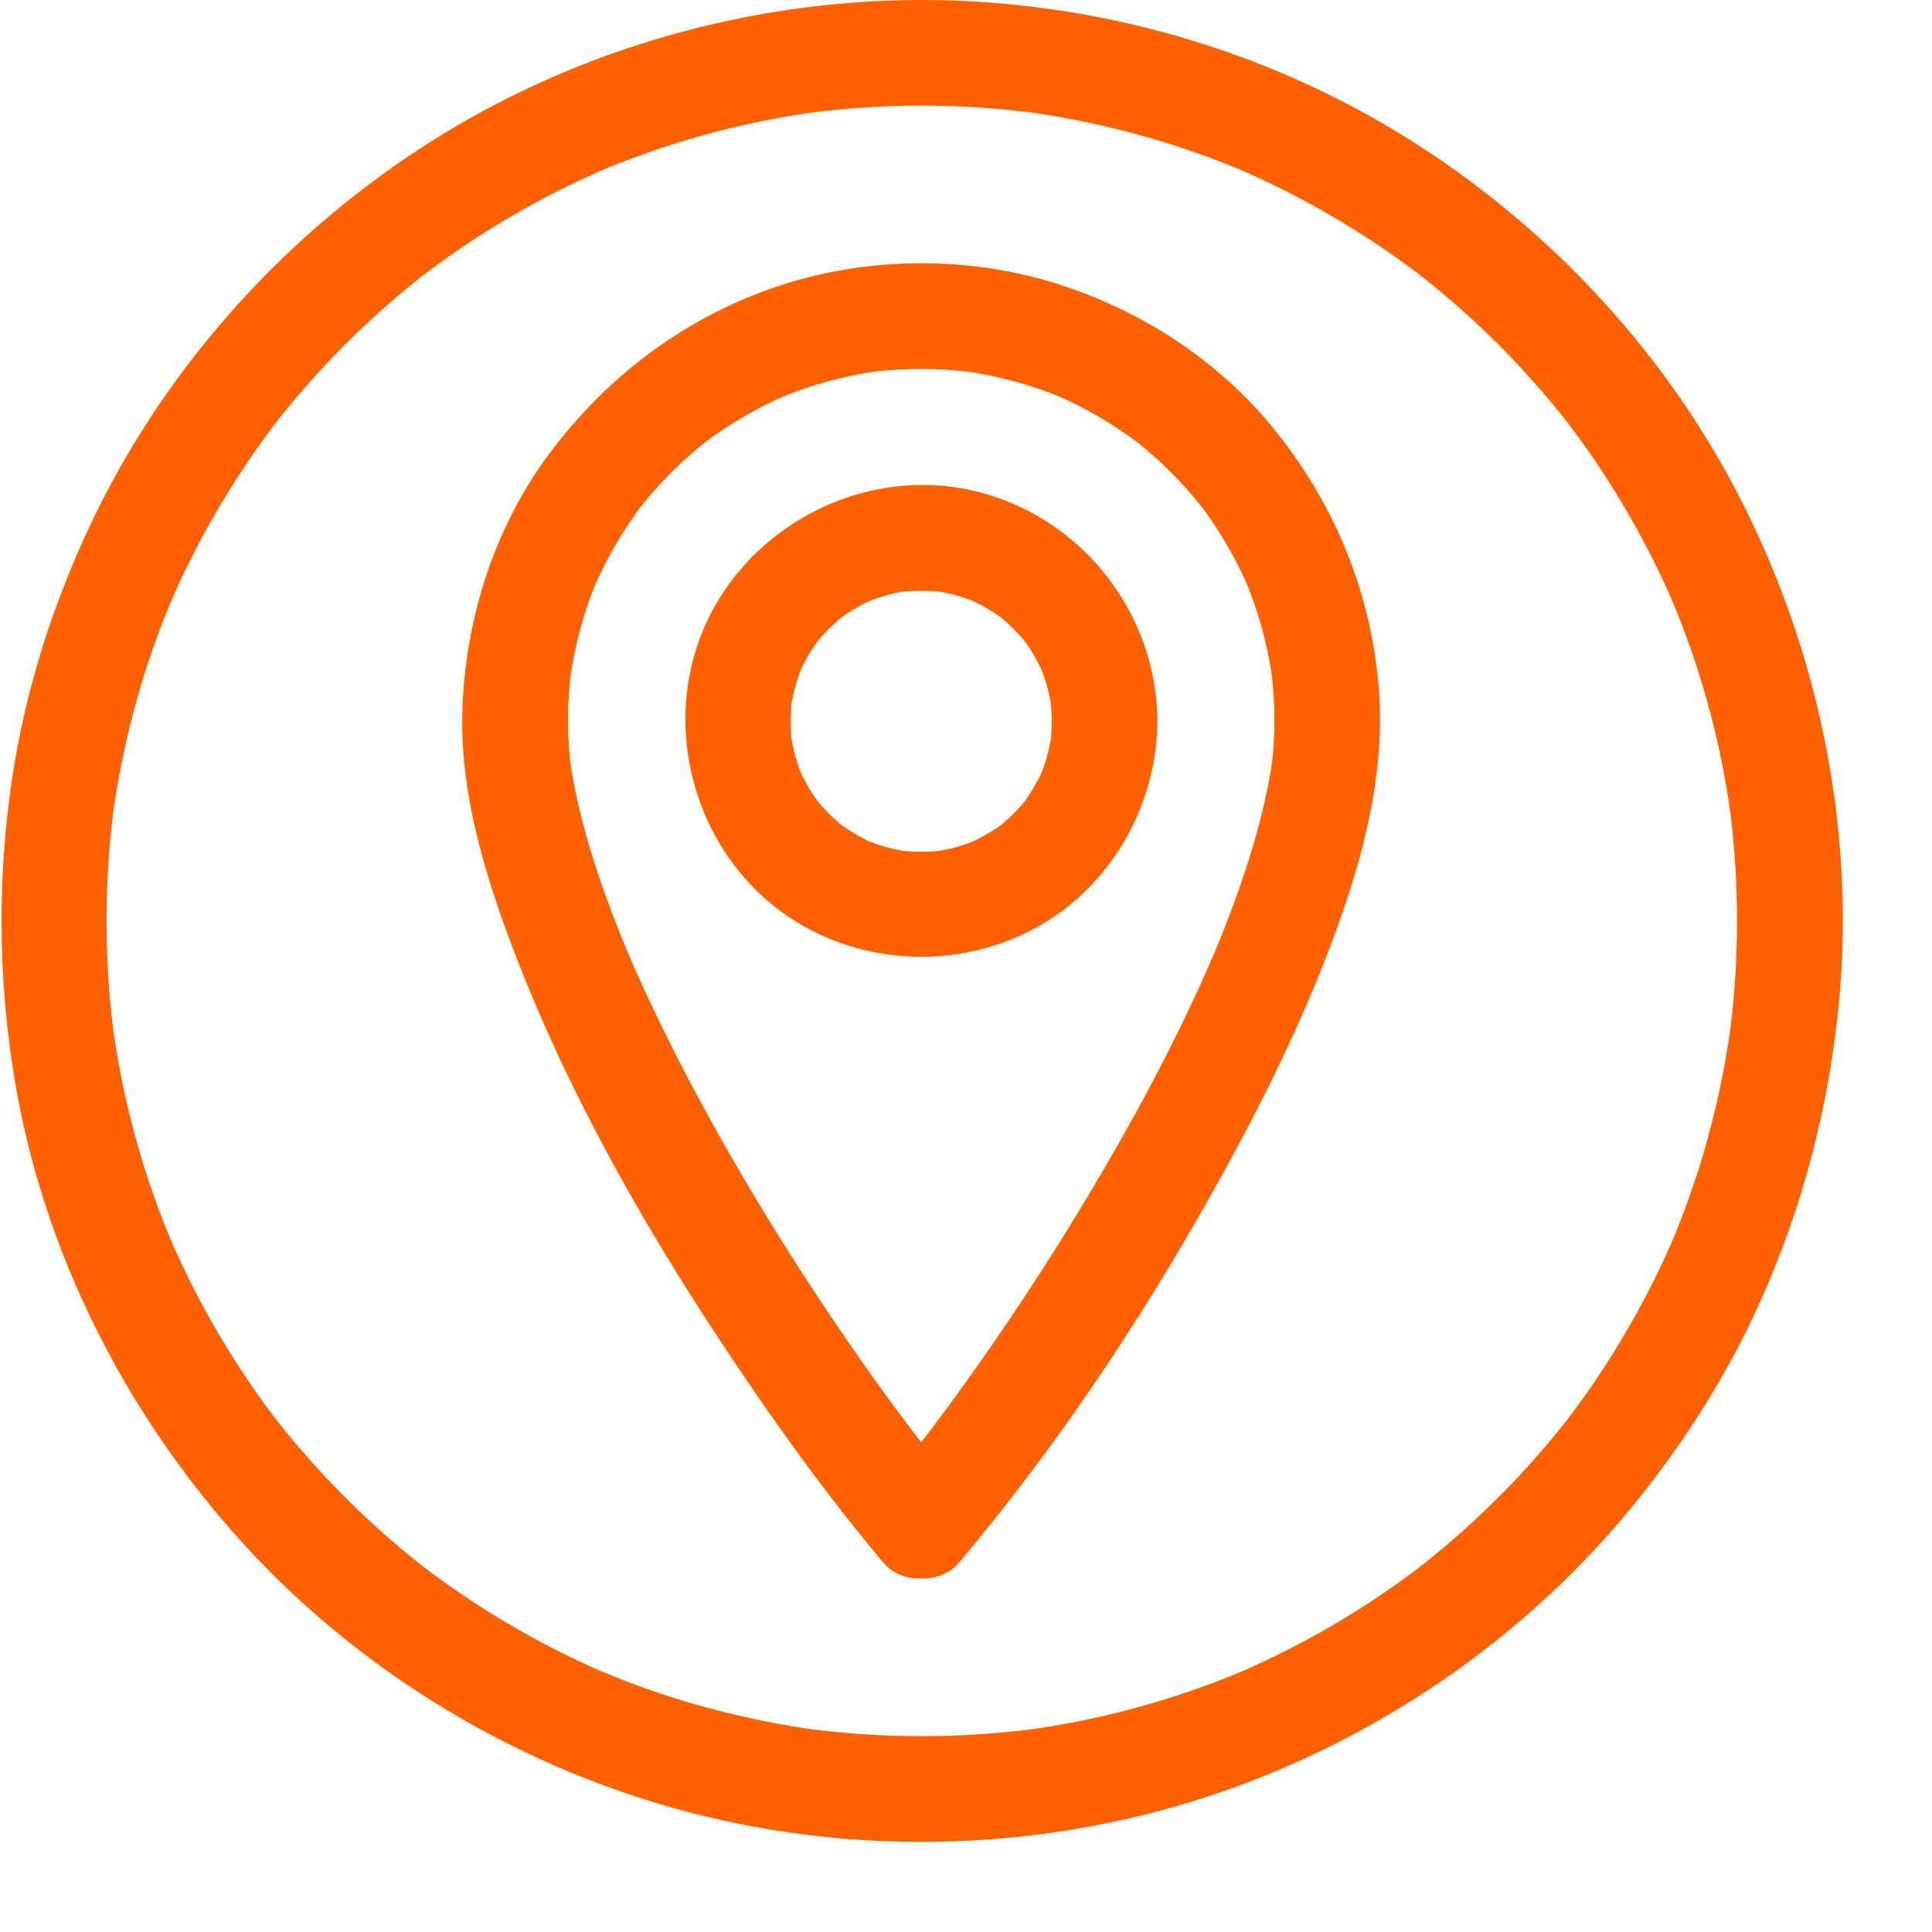 <svg xmlns="http://www.w3.org/2000/svg" version="1.1" xmlns:xlink="http://www.w3.org/1999/xlink" width="512" height="512" x="0" y="0" viewBox="0 0 1024 1024" style="enable-background:new 0 0 512 512" xml:space="preserve"><g><path d="M557.489 382.284c-.03 4.19-.293 8.348-.798 12.508l1.001-7.443a106.14 106.14 0 0 1-3.042 14.628c-.728 2.578-1.617 5.107-2.557 7.614-1.854 4.943 2.903-6.6.784-1.775a97.287 97.287 0 0 1-1.697 3.594c-2.124 4.341-4.657 8.471-7.401 12.444-1.137 1.647-4.314 5.752 1.254-1.451-.802 1.037-1.645 2.041-2.487 3.045-1.685 2.006-3.488 3.909-5.327 5.773-1.533 1.554-3.148 3.024-4.781 4.471a95.522 95.522 0 0 1-3.01 2.527c-4.028 3.29 5.695-4.269 1.495-1.198-4.255 3.11-8.816 5.782-13.514 8.161-2.06 1.042-9.837 4.195-.577.428-2.478 1.008-5.015 1.86-7.565 2.659-5.188 1.624-10.534 2.694-15.915 3.424l7.443-1a103.536 103.536 0 0 1-25.015 0l7.443 1a106.051 106.051 0 0 1-14.628-3.041c-2.577-.729-5.106-1.617-7.613-2.557-4.943-1.854 6.599 2.903 1.775.784a96.482 96.482 0 0 1-3.593-1.697c-4.341-2.124-8.471-4.658-12.444-7.401-1.647-1.138-5.751-4.316 1.452 1.253-1.037-.801-2.041-1.645-3.044-2.487-2.006-1.685-3.909-3.488-5.773-5.327-1.554-1.533-3.024-3.148-4.471-4.782-.869-.98-1.698-1.996-2.527-3.01-3.29-4.028 4.269 5.696 1.198 1.495-3.11-4.255-5.782-8.816-8.16-13.515-1.042-2.059-4.194-9.837-.428-.578-1.007-2.478-1.86-5.015-2.658-7.566-1.624-5.188-2.694-10.535-3.424-15.917l1 7.443a103.553 103.553 0 0 1 0-25.017l-1 7.443a106.168 106.168 0 0 1 3.041-14.628c.728-2.578 1.617-5.106 2.557-7.613 1.854-4.943-2.903 6.6-.785 1.775a95.666 95.666 0 0 1 1.698-3.593c2.124-4.341 4.656-8.47 7.399-12.444 1.138-1.647 4.315-5.752-1.253 1.452.802-1.037 1.645-2.041 2.487-3.044 1.684-2.006 3.488-3.909 5.327-5.773 1.533-1.554 3.148-3.024 4.781-4.471.981-.869 1.996-1.698 3.01-2.527 4.028-3.29-5.696 4.269-1.495 1.198 4.255-3.11 8.816-5.782 13.514-8.16 2.059-1.042 9.836-4.195.577-.428 2.478-1.008 5.015-1.86 7.566-2.659 5.188-1.624 10.535-2.694 15.916-3.424l-7.443 1a103.536 103.536 0 0 1 25.015 0l-7.443-1c4.954.672 9.816 1.682 14.627 3.041 2.577.728 5.106 1.617 7.612 2.557 4.943 1.854-6.599-2.903-1.775-.785 1.213.533 2.403 1.115 3.594 1.698 4.341 2.124 8.47 4.657 12.443 7.399 1.647 1.138 5.752 4.315-1.451-1.253 1.037.802 2.041 1.645 3.044 2.487 2.007 1.685 3.91 3.488 5.773 5.327 1.554 1.533 3.024 3.148 4.472 4.781.869.98 1.698 1.996 2.527 3.01 3.29 4.027-4.269-5.696-1.198-1.496 3.11 4.255 5.782 8.816 8.161 13.514 1.042 2.059 4.195 9.836.428.577 1.008 2.477 1.86 5.015 2.659 7.566 1.623 5.188 2.694 10.535 3.425 15.916l-1.001-7.443c.502 4.163.764 8.321.795 12.511.108 15.262 12.654 28 28 28 15.182 0 28.108-12.736 28-28-.397-55.893-38.099-105.52-91.919-120.729-54.15-15.302-112.886 9.624-141.389 57.536-28.824 48.452-19.652 111.966 19.577 151.727 39.554 40.092 103.286 47.513 151.72 19.578 38.232-22.051 61.7-64.258 62.012-108.113.108-15.264-12.818-28-28-28-15.347.001-27.893 12.739-28.001 28.001z" fill="#ff6100" opacity="1" data-original="#000000"></path><path d="M488.574 0c-94.117.141-187.677 27.515-266.471 79.128-76.438 50.07-138.931 121.59-176.873 204.826-19.488 42.751-33.185 87.703-39.576 134.288-6.913 50.389-6.362 100.36 1.604 150.608 14.512 91.545 57.401 177.52 119.064 246.383 61.269 68.424 142.832 118.486 231.193 143.212 91.891 25.714 192.014 23.493 282.664-6.241 87.129-28.578 166.033-81.979 224.283-152.866 29.176-35.507 53.63-74.48 71.729-116.76 19.476-45.492 31.797-92.418 37.495-141.578 10.961-94.543-7.873-191.492-50.966-276.112-41.442-81.383-107.158-150.249-185.516-196.908C662.39 23.433 575.558.13 488.574 0c-15.264-.023-28 12.754-28 28 0 15.281 12.737 27.977 28 28a474.771 474.771 0 0 1 62.435 4.2l-7.443-1a466.933 466.933 0 0 1 66.354 14.067c10.716 3.101 21.302 6.642 31.76 10.519a456.759 456.759 0 0 1 14.871 5.835c1.872.77 6.72 2.847-1.788-.767a452.35 452.35 0 0 1 12.123 5.378c19.976 9.176 39.241 19.875 57.694 31.813 9.182 5.939 18.125 12.245 26.86 18.821 1.047.788 2.088 1.585 3.128 2.382-7.235-5.543-3.102-2.394-1.529-1.161a461.502 461.502 0 0 1 19.13 15.902c16.414 14.366 31.742 29.957 45.966 46.488a461.808 461.808 0 0 1 10.027 12.098c1.468 1.829 7.492 9.607 1.281 1.549 1.867 2.422 3.7 4.871 5.52 7.331 6.505 8.795 12.658 17.849 18.521 27.083 11.789 18.571 22.161 38.031 31.168 58.096a458.366 458.366 0 0 1 3.186 7.296c-4.059-9.481-.152-.301.739 1.906a458.011 458.011 0 0 1 6.163 16.189c3.791 10.507 7.148 21.167 10.158 31.923 5.616 20.068 9.763 40.537 12.595 61.18l-1-7.444a469.844 469.844 0 0 1 0 124.873l1-7.444a466.93 466.93 0 0 1-14.067 66.356c-3.101 10.716-6.642 21.302-10.519 31.761a460.89 460.89 0 0 1-5.836 14.871c-.77 1.872-2.847 6.72.767-1.789-.519 1.223-1.048 2.439-1.577 3.657a461.338 461.338 0 0 1-3.801 8.467c-9.176 19.976-19.874 39.241-31.813 57.694-5.939 9.182-12.244 18.125-18.821 26.86a444.702 444.702 0 0 1-2.383 3.128c5.544-7.235 2.395-3.102 1.161-1.53a464.367 464.367 0 0 1-15.901 19.131c-14.366 16.413-29.957 31.741-46.488 45.965a463.43 463.43 0 0 1-12.098 10.026c-1.829 1.469-9.607 7.493-1.549 1.282a474.036 474.036 0 0 1-7.33 5.519c-8.796 6.505-17.849 12.658-27.084 18.521-18.571 11.789-38.031 22.16-58.096 31.166a458.411 458.411 0 0 1-7.296 3.187c9.481-4.059.301-.153-1.906.739a456.733 456.733 0 0 1-16.188 6.162c-10.507 3.791-21.167 7.148-31.923 10.158-20.068 5.615-40.537 9.763-61.18 12.594l7.443-1a469.822 469.822 0 0 1-124.87 0l7.443 1a466.792 466.792 0 0 1-66.354-14.066c-10.715-3.101-21.301-6.642-31.76-10.519a458.557 458.557 0 0 1-14.871-5.835c-1.873-.77-6.72-2.847 1.788.767-1.222-.519-2.439-1.049-3.656-1.578a451.705 451.705 0 0 1-8.467-3.8c-19.976-9.176-39.241-19.874-57.694-31.812-9.182-5.939-18.125-12.244-26.86-18.821-1.047-.788-2.087-1.585-3.128-2.382 7.235 5.544 3.101 2.394 1.529 1.161a461.242 461.242 0 0 1-19.13-15.902c-16.413-14.365-31.742-29.955-45.965-46.487a461.763 461.763 0 0 1-10.027-12.097c-1.468-1.829-7.493-9.607-1.282-1.549a467.806 467.806 0 0 1-5.519-7.331c-6.505-8.795-12.659-17.849-18.522-27.083-11.79-18.571-22.161-38.031-31.167-58.096a458.517 458.517 0 0 1-3.187-7.297c4.059 9.481.153.302-.739-1.905a454.86 454.86 0 0 1-6.163-16.189c-3.791-10.507-7.148-21.167-10.158-31.923-5.616-20.069-9.763-40.538-12.595-61.182l1 7.444a469.886 469.886 0 0 1 0-124.873l-1 7.444a466.933 466.933 0 0 1 14.067-66.354c3.101-10.716 6.642-21.302 10.519-31.76a458.557 458.557 0 0 1 5.835-14.871c.77-1.873 2.847-6.72-.767 1.788a458.282 458.282 0 0 1 5.378-12.123c9.176-19.976 19.875-39.241 31.812-57.694 5.94-9.182 12.245-18.125 18.821-26.861a451.908 451.908 0 0 1 2.383-3.127c-5.544 7.235-2.394 3.101-1.161 1.529a461.242 461.242 0 0 1 15.902-19.13c14.366-16.414 29.957-31.742 46.488-45.965a459.822 459.822 0 0 1 12.098-10.027c1.829-1.468 9.607-7.493 1.549-1.282 2.422-1.867 4.872-3.7 7.331-5.519 8.795-6.505 17.849-12.659 27.083-18.521 18.571-11.79 38.031-22.162 58.096-31.168a458.411 458.411 0 0 1 7.296-3.187c-9.481 4.059-.301.153 1.906-.739a456.06 456.06 0 0 1 16.189-6.163c10.507-3.791 21.167-7.148 31.923-10.158 20.068-5.616 40.538-9.763 61.18-12.595l-7.443 1a474.771 474.771 0 0 1 62.435-4.2c15.263-.023 28-12.719 28-28 0-15.246-12.737-28.023-28-28z" fill="#ff6100" opacity="1" data-original="#000000"></path><path d="M508.087 788.869a795.432 795.432 0 0 1-15.991-19.543c-1.35-1.7-2.689-3.407-4.027-5.116-.681-.871-1.359-1.744-2.038-2.617-2.916-3.753 4.555 5.908 1.638 2.119-3.056-3.97-6.077-7.968-9.078-11.979-12.645-16.903-24.813-34.162-36.632-51.652-26.265-38.867-50.724-79.003-72.897-120.345a1043.873 1043.873 0 0 1-24.128-47.852 846.025 846.025 0 0 1-10.732-23.702 751.036 751.036 0 0 1-2.65-6.184c3.923 9.243.601 1.388-.256-.693a670.653 670.653 0 0 1-4.87-12.202c-11.053-28.427-20.413-57.927-24.583-88.222l1 7.443c-2.419-18.17-2.283-36.392.114-54.568l-1 7.443a222.829 222.829 0 0 1 7.165-33.076c1.524-5.12 3.288-10.165 5.192-15.155.474-1.242.97-2.475 1.467-3.708 1.971-4.89-2.853 6.634-.763 1.798 1.225-2.833 2.536-5.629 3.882-8.407 4.779-9.864 10.402-19.308 16.625-28.326a216.206 216.206 0 0 1 4.6-6.371c3.107-4.169-4.393 5.609-1.187 1.518.807-1.03 1.632-2.044 2.458-3.059 3.574-4.395 7.359-8.615 11.266-12.714 3.606-3.784 7.382-7.404 11.251-10.917a217.51 217.51 0 0 1 5.917-5.147c1.905-1.607 10.71-8.416 2.511-2.15 8.692-6.642 17.941-12.538 27.537-17.784 4.635-2.534 9.384-4.853 14.192-7.037a206.675 206.675 0 0 1 3.639-1.599c-8.474 3.662-3.669 1.553-1.783.792 2.882-1.161 5.799-2.232 8.728-3.267 10.587-3.739 21.493-6.537 32.53-8.568 3.136-.577 6.29-1.054 9.449-1.491l-7.443 1a222.4 222.4 0 0 1 58.196 0l-7.444-1a222.786 222.786 0 0 1 33.075 7.164c5.119 1.524 10.165 3.288 15.154 5.191 1.242.474 2.475.971 3.707 1.467 4.891 1.971-6.634-2.853-1.798-.763 2.833 1.224 5.629 2.536 8.406 3.882 9.864 4.779 19.309 10.401 28.326 16.624a216.174 216.174 0 0 1 6.371 4.599c4.169 3.107-5.608-4.393-1.517-1.187a225.06 225.06 0 0 1 3.059 2.457c4.395 3.574 8.614 7.359 12.715 11.266 3.784 3.606 7.403 7.381 10.916 11.25a214.339 214.339 0 0 1 5.148 5.917c1.607 1.905 8.416 10.709 2.149 2.511 6.643 8.692 12.539 17.941 17.785 27.536 2.534 4.634 4.853 9.384 7.037 14.192.548 1.206 1.074 2.422 1.6 3.638-3.662-8.474-1.553-3.669-.793-1.783 1.161 2.882 2.232 5.799 3.268 8.728 3.738 10.586 6.537 21.492 8.568 32.529.577 3.136 1.055 6.291 1.491 9.449l-1-7.443c2.397 18.176 2.534 36.398.112 54.568l1.001-7.444c-2.572 18.665-7.216 36.968-12.851 54.927-3.136 9.994-6.642 19.869-10.359 29.66a644.456 644.456 0 0 1-5.769 14.607c-.894 2.194-4.763 11.391-.76 1.921a779.075 779.075 0 0 1-3.735 8.663c-18.866 43.147-41.41 84.679-65.645 125.024-18.054 30.057-37.231 59.444-57.42 88.11a1226.131 1226.131 0 0 1-27.94 38.115c-.914 1.196-1.832 2.39-2.75 3.582 6.315-8.197 1.753-2.275.304-.421a909.664 909.664 0 0 1-6.645 8.396 749.106 749.106 0 0 1-12.665 15.403c-9.838 11.648-11.465 28.133 0 39.598 10.108 10.108 29.741 11.671 39.598 0 56.355-66.725 104.927-141.181 146.365-217.957 22.408-41.516 42.698-84.587 57.963-129.273 12.887-37.727 21.741-77.861 18.271-117.9-4.427-51.092-24.221-98.026-56.748-137.53-30.323-36.827-72.96-63.586-118.61-76.867-47.464-13.808-100.222-12.358-146.819 4.097-47.605 16.811-87.463 47.372-117.521 87.704-29.141 39.103-44.51 87.969-45.909 136.492-1.138 39.478 9.851 79.135 23.256 115.903 32.218 88.368 80.928 171.159 134.229 248.322 20.667 29.92 42.422 59.246 65.925 87.009 9.871 11.66 29.48 10.118 39.598 0 11.457-11.454 9.854-27.958.002-39.595z" fill="#ff6100" opacity="1" data-original="#000000"></path></g></svg>